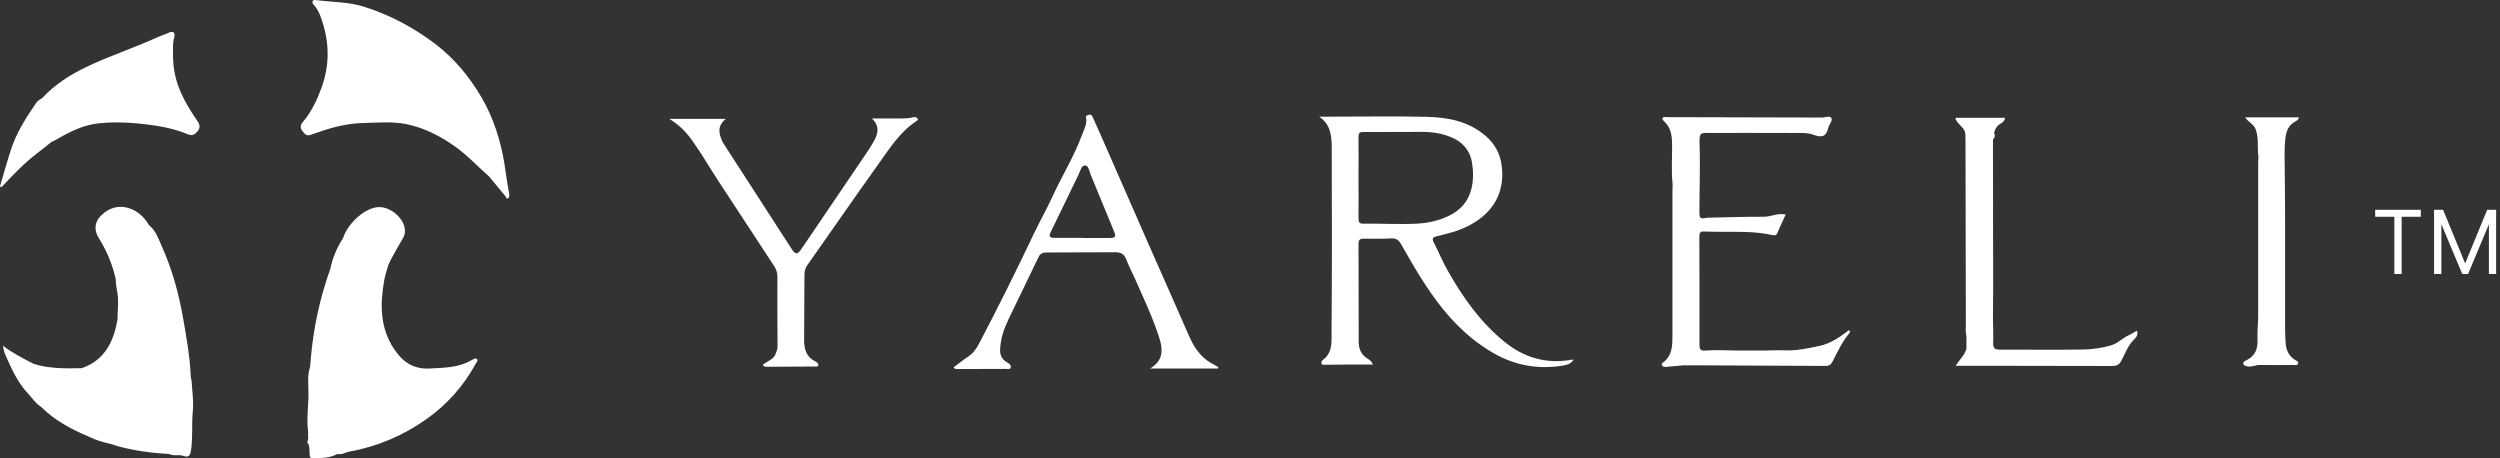 <svg width="131" height="24" viewBox="0 0 131 24" fill="none" xmlns="http://www.w3.org/2000/svg">
<rect x="0" y="0" width="131" height="24" fill="#333333" stroke="none"/>
<path d="M82.261 18.866C80.991 19.066 79.864 18.738 78.863 17.932C77.59 16.91 76.665 15.603 75.867 14.192C75.591 13.708 75.379 13.186 75.123 12.692C75.023 12.499 75.09 12.431 75.259 12.387C75.538 12.316 75.818 12.252 76.094 12.171C77.6 11.717 78.916 10.668 78.693 8.718C78.62 8.075 78.338 7.543 77.846 7.12C76.958 6.355 75.881 6.149 74.774 6.122C73.148 6.084 71.522 6.112 69.896 6.112C69.637 6.112 69.378 6.112 69.122 6.112C69.747 6.528 69.78 7.161 69.783 7.777C69.793 10.966 69.8 14.154 69.773 17.343C69.77 17.871 69.85 18.477 69.311 18.866C69.268 18.897 69.228 18.992 69.242 19.039C69.265 19.127 69.361 19.117 69.441 19.113C69.817 19.11 70.192 19.103 70.568 19.103C71.007 19.103 71.446 19.103 71.948 19.103C71.851 18.907 71.748 18.846 71.645 18.782C71.329 18.592 71.2 18.281 71.196 17.936C71.186 16.216 71.196 14.5 71.186 12.78C71.186 12.543 71.276 12.502 71.476 12.506C71.951 12.513 72.427 12.516 72.902 12.492C73.148 12.482 73.287 12.57 73.407 12.78C73.809 13.477 74.202 14.181 74.641 14.852C75.595 16.317 76.712 17.614 78.248 18.497C79.405 19.164 80.625 19.371 81.925 19.151C82.114 19.12 82.314 19.07 82.447 18.853C82.367 18.853 82.314 18.846 82.261 18.853V18.866ZM74.282 11.717C73.331 11.768 72.383 11.707 71.432 11.72C71.21 11.724 71.186 11.619 71.186 11.433C71.193 10.715 71.186 9.998 71.186 9.28C71.186 8.586 71.193 7.889 71.186 7.195C71.186 7.009 71.203 6.914 71.429 6.917C72.456 6.924 73.484 6.907 74.511 6.91C75.103 6.91 75.688 7.005 76.223 7.276C76.725 7.53 77.051 7.973 77.134 8.525C77.204 8.969 77.214 9.432 77.104 9.886C76.941 10.556 76.532 11.01 75.934 11.301C75.412 11.555 74.86 11.687 74.282 11.717Z" fill="white"/>
<path d="M62.34 17.682C61.648 16.087 60.933 14.5 60.235 12.909C59.371 10.942 58.51 8.972 57.645 7.002C57.516 6.707 57.383 6.413 57.25 6.118C57.2 6.01 57.12 5.969 57.01 6.037C56.964 6.064 56.881 6.034 56.907 6.152C56.98 6.501 56.794 6.802 56.684 7.103C56.269 8.234 55.624 9.249 55.129 10.343C54.833 10.993 54.474 11.612 54.168 12.259C53.25 14.195 52.296 16.114 51.299 18.013C51.159 18.281 50.986 18.521 50.723 18.694C50.464 18.863 50.221 19.063 49.965 19.252C50.065 19.374 50.172 19.337 50.265 19.337C51.072 19.337 51.88 19.337 52.685 19.33C52.788 19.33 52.938 19.384 52.968 19.242C52.991 19.134 52.878 19.053 52.778 18.995C52.522 18.843 52.392 18.636 52.406 18.308C52.429 17.732 52.612 17.215 52.855 16.71C53.37 15.63 53.902 14.561 54.414 13.481C54.507 13.281 54.643 13.23 54.833 13.23C56.039 13.227 57.243 13.22 58.45 13.217C58.709 13.217 58.899 13.301 59.008 13.579C59.165 13.985 59.374 14.371 59.547 14.771C59.913 15.61 60.312 16.439 60.611 17.306C60.85 17.993 61.169 18.768 60.268 19.31H63.819C63.829 19.29 63.836 19.269 63.846 19.249C63.792 19.215 63.743 19.171 63.683 19.144C63.038 18.843 62.626 18.331 62.343 17.678L62.34 17.682ZM58.141 12.472C57.665 12.472 57.19 12.472 56.714 12.472V12.465C56.229 12.465 55.74 12.465 55.255 12.465C55.055 12.465 54.926 12.421 55.052 12.167C55.544 11.165 56.026 10.157 56.515 9.151C56.605 8.969 56.658 8.664 56.864 8.671C57.044 8.674 57.08 8.975 57.153 9.158C57.562 10.143 57.968 11.132 58.373 12.117C58.493 12.408 58.453 12.469 58.137 12.469L58.141 12.472Z" fill="white"/>
<path d="M47.854 6.142C47.618 6.216 47.379 6.206 47.139 6.206C46.681 6.206 46.219 6.206 45.687 6.206C46.159 6.663 45.979 7.076 45.74 7.486C45.633 7.669 45.52 7.848 45.401 8.024C44.274 9.69 43.143 11.352 42.016 13.014C41.777 13.366 41.687 13.362 41.458 13.007C40.267 11.159 39.074 9.317 37.88 7.472C37.678 7.046 37.545 6.623 38.033 6.227H35.071C35.626 6.569 36.012 6.975 36.331 7.449C36.477 7.665 36.62 7.879 36.767 8.095C37.069 8.576 37.365 9.063 37.678 9.537C38.635 11.006 39.599 12.469 40.56 13.934C40.673 14.107 40.736 14.28 40.736 14.496C40.73 15.718 40.736 16.944 40.743 18.166C40.743 18.301 40.69 18.416 40.643 18.545C40.517 18.87 40.178 18.917 39.968 19.124C40.032 19.225 40.111 19.218 40.188 19.218C41.016 19.215 41.847 19.212 42.675 19.205C42.748 19.205 42.854 19.232 42.877 19.144C42.904 19.046 42.811 18.982 42.731 18.944C42.249 18.714 42.133 18.298 42.136 17.803C42.146 16.669 42.149 15.536 42.153 14.402C42.153 14.215 42.193 14.053 42.302 13.897C43.556 12.117 44.792 10.326 46.056 8.559C46.631 7.757 47.163 6.907 48.011 6.352C48.054 6.321 48.127 6.281 48.094 6.23C48.044 6.156 47.954 6.112 47.861 6.142H47.854Z" fill="white"/>
<path d="M111.577 17.55C111.238 17.695 110.989 17.986 110.623 18.095C110.137 18.24 109.639 18.305 109.143 18.315C107.687 18.338 106.228 18.318 104.768 18.321C104.532 18.321 104.432 18.237 104.442 17.983C104.456 17.57 104.439 17.154 104.432 16.741C104.436 16.158 104.442 15.576 104.442 14.997C104.442 12.77 104.436 10.546 104.432 8.319C104.432 7.98 104.432 7.645 104.432 7.306C104.532 7.208 104.562 7.097 104.486 6.971C104.509 6.904 104.532 6.836 104.555 6.768C104.585 6.724 104.612 6.68 104.642 6.636C104.758 6.464 105.038 6.443 105.061 6.172H104.575C104.486 6.172 104.399 6.172 104.309 6.172H102.484C102.448 6.254 102.494 6.274 102.514 6.311C102.647 6.569 102.97 6.701 102.983 7.032C102.993 7.283 102.993 7.537 102.993 7.787C103 10.874 103.003 13.961 103.01 17.049C103.01 17.238 102.98 17.431 103.043 17.617C103.043 17.841 103.043 18.061 103.039 18.284C102.936 18.636 102.65 18.877 102.478 19.168C103.242 19.168 103.99 19.168 104.735 19.168C106.713 19.168 108.691 19.171 110.666 19.178C110.879 19.178 111.025 19.141 111.148 18.921C111.358 18.538 111.494 18.108 111.823 17.79C111.906 17.709 112.069 17.553 111.973 17.326C111.836 17.404 111.71 17.492 111.574 17.55H111.577Z" fill="white"/>
<path d="M95.353 18.122C94.731 18.257 94.11 18.389 93.465 18.359C93.126 18.342 92.783 18.365 92.441 18.369C92.018 18.369 91.596 18.369 91.174 18.369C91.131 18.369 91.084 18.369 91.041 18.369C90.489 18.365 89.934 18.325 89.385 18.369C89.063 18.396 89.053 18.267 89.053 18.02C89.056 16.145 89.053 14.27 89.046 12.394C89.046 12.269 89.059 12.171 89.189 12.13C89.532 12.137 89.871 12.147 90.213 12.147C91.048 12.147 91.879 12.123 92.707 12.283C92.84 12.306 93.059 12.401 93.129 12.225C93.265 11.897 93.418 11.572 93.571 11.24C93.145 11.149 92.803 11.362 92.424 11.358C91.433 11.352 90.439 11.389 89.448 11.409C89.083 11.487 89.046 11.453 89.049 11.057C89.049 9.852 89.103 8.647 89.053 7.438C89.063 6.985 89.083 6.965 89.525 6.965C91.018 6.965 92.51 6.961 94.007 6.968C94.346 6.968 94.708 6.944 95.017 7.059C95.456 7.222 95.689 7.178 95.805 6.687C95.845 6.521 96.031 6.335 95.968 6.193C95.908 6.057 95.675 6.142 95.519 6.159C95.476 6.162 95.429 6.159 95.386 6.159C92.7 6.152 90.01 6.145 87.324 6.139C87.254 6.139 87.161 6.091 87.121 6.196C87.091 6.274 87.165 6.321 87.208 6.362C87.593 6.724 87.62 7.195 87.62 7.686C87.62 8.346 87.57 9.009 87.647 9.666C87.643 9.778 87.636 9.889 87.636 10.001C87.636 12.533 87.64 15.068 87.636 17.6C87.636 18.091 87.63 18.589 87.204 18.951C87.154 18.995 87.045 19.029 87.085 19.127C87.125 19.222 87.218 19.235 87.307 19.225C87.603 19.198 87.896 19.171 88.192 19.144C88.255 19.144 88.318 19.144 88.381 19.144H89.249C91.39 19.151 93.531 19.161 95.669 19.174C95.848 19.174 95.945 19.1 96.028 18.941C96.284 18.433 96.526 17.922 96.889 17.479C96.929 17.428 96.972 17.37 96.889 17.299C96.424 17.651 95.941 17.996 95.356 18.122H95.353Z" fill="white"/>
<path d="M120.301 6.348C120.374 6.311 120.447 6.257 120.46 6.149H117.648C117.814 6.413 118.097 6.491 118.203 6.792C118.373 7.266 118.273 7.747 118.343 8.217C118.339 8.319 118.329 8.417 118.329 8.518C118.329 11.203 118.333 13.884 118.329 16.568C118.329 16.957 118.276 17.357 118.293 17.732C118.319 18.284 118.183 18.65 117.698 18.883C117.624 18.921 117.518 18.982 117.551 19.08C117.575 19.154 117.678 19.181 117.767 19.198C117.994 19.242 118.196 19.12 118.419 19.124C119.004 19.137 119.589 19.127 120.178 19.124C120.261 19.124 120.374 19.164 120.417 19.063C120.464 18.948 120.337 18.907 120.274 18.87C119.905 18.643 119.772 18.294 119.762 17.881C119.759 17.692 119.739 17.499 119.739 17.309C119.739 15.39 119.742 13.471 119.739 11.551C119.739 10.62 119.726 9.69 119.719 8.759C119.719 8.383 119.702 8.007 119.722 7.631C119.752 7.137 119.769 6.623 120.301 6.352V6.348Z" fill="white"/>
<path d="M24.738 18.853C24.047 19.276 23.282 19.266 22.514 19.31C21.66 19.357 21.091 18.958 20.646 18.284C19.901 17.157 19.908 15.918 20.14 14.652C20.19 14.381 20.283 14.12 20.357 13.857L20.406 13.758C20.423 13.741 20.43 13.721 20.43 13.697C20.656 13.288 20.878 12.878 21.118 12.475C21.218 12.309 21.238 12.133 21.208 11.961C21.108 11.382 20.453 10.847 19.868 10.851C19.173 10.851 18.239 11.66 17.973 12.482C17.654 12.976 17.424 13.511 17.308 14.094C16.759 15.617 16.424 17.187 16.284 18.805C16.274 18.941 16.261 19.08 16.251 19.215C16.108 19.625 16.151 20.055 16.161 20.474C16.184 21.209 16.041 21.943 16.154 22.678C16.111 22.823 16.197 22.983 16.111 23.125C16.101 23.182 16.091 23.236 16.164 23.26C16.181 23.328 16.197 23.396 16.211 23.463C16.217 23.585 16.224 23.707 16.227 23.829C16.227 23.927 16.244 23.998 16.367 24.002C16.822 24.012 17.271 24.008 17.69 23.785C17.91 23.849 18.092 23.704 18.292 23.666C19.775 23.402 21.134 22.823 22.361 21.95C23.428 21.192 24.286 20.231 24.921 19.073C24.964 18.992 25.067 18.897 24.994 18.816C24.924 18.738 24.802 18.822 24.735 18.863L24.738 18.853Z" fill="white"/>
<path d="M25.227 5.096C24.592 4.013 23.807 3.062 22.813 2.307C21.666 1.437 20.413 0.77 19.037 0.34C18.225 0.09 17.388 0.117 16.563 0.005C16.503 -0.002 16.42 -0.012 16.384 0.056C16.337 0.14 16.397 0.194 16.45 0.259C16.719 0.57 16.839 0.949 16.952 1.339C17.275 2.449 17.235 3.552 16.836 4.629C16.6 5.265 16.307 5.881 15.862 6.403C15.732 6.552 15.722 6.704 15.842 6.86C15.948 6.998 16.054 7.147 16.274 7.069C17.162 6.745 18.046 6.467 19.013 6.447C19.771 6.43 20.533 6.355 21.274 6.501C22.195 6.684 23.026 7.103 23.804 7.648C24.472 8.115 25.024 8.718 25.633 9.253C25.915 9.598 26.198 9.94 26.484 10.282C26.52 10.326 26.534 10.458 26.633 10.38C26.68 10.343 26.703 10.275 26.683 10.177C26.587 9.666 26.517 9.151 26.441 8.637C26.241 7.384 25.869 6.193 25.227 5.096Z" fill="white"/>
<path d="M9.475 4.839C9.196 4.209 9.07 3.586 9.066 2.919C9.066 2.598 9.04 2.276 9.129 1.955C9.199 1.708 9.073 1.609 8.843 1.714C8.624 1.816 8.395 1.884 8.179 1.982C6.968 2.534 5.702 2.94 4.505 3.519C3.654 3.928 2.876 4.429 2.224 5.126C2.104 5.204 1.978 5.272 1.895 5.394C1.36 6.166 0.858 6.961 0.565 7.868C0.362 8.495 0.186 9.131 0 9.764C0.023 9.781 0.05 9.794 0.073 9.811C0.475 9.381 0.881 8.958 1.313 8.559C1.752 8.156 2.241 7.818 2.696 7.438C2.796 7.391 2.896 7.347 2.992 7.29C3.684 6.887 4.395 6.538 5.203 6.457C5.895 6.389 6.583 6.406 7.278 6.474C8.159 6.562 9.026 6.697 9.847 7.036C10.097 7.137 10.216 7.036 10.353 6.877C10.499 6.704 10.482 6.545 10.356 6.359C10.027 5.878 9.718 5.391 9.475 4.842V4.839Z" fill="white"/>
<path d="M9.994 19.699C9.95 18.69 9.774 17.698 9.601 16.707C9.369 15.373 9.013 14.083 8.458 12.858C8.288 12.482 8.155 12.069 7.809 11.802C7.327 10.935 6.297 10.519 5.492 11.125C5 11.494 4.857 11.947 5.176 12.469C5.592 13.146 5.898 13.863 6.067 14.639C6.064 14.892 6.117 15.143 6.157 15.387C6.23 15.816 6.16 16.236 6.157 16.659C6.15 16.68 6.154 16.7 6.164 16.72C6.14 16.835 6.114 16.947 6.091 17.062C5.858 18.115 5.339 18.931 4.282 19.293C3.441 19.31 2.6 19.323 1.779 19.073C1.22 18.788 0.662 18.504 0.153 18.115C0.183 18.321 0.233 18.487 0.302 18.643C0.622 19.354 0.934 20.065 1.483 20.637C1.543 20.704 1.602 20.776 1.662 20.843C1.805 21.019 1.951 21.195 2.148 21.317C2.869 22.038 3.747 22.498 4.668 22.888C5.03 23.067 5.412 23.179 5.805 23.264C5.958 23.311 6.114 23.358 6.267 23.406C7.118 23.629 7.982 23.741 8.86 23.788C9.096 23.917 9.365 23.802 9.598 23.886C9.891 23.995 9.967 23.859 10.007 23.609C10.113 22.925 10.037 22.235 10.103 21.547C10.157 21.023 10.067 20.488 10.04 19.956C10.024 19.872 9.994 19.787 9.99 19.699H9.994Z" fill="white"/>
<path d="M130.328 10.993L129.174 13.802L128.017 10.993H127.545V14.357H127.927V11.744L129.021 14.357H129.327L130.418 11.754V14.357H130.797V10.993H130.328Z" fill="white"/>
<path d="M124.46 11.358H125.464V14.357H125.846V11.358H126.85V10.993H124.46V11.358Z" fill="white"/>
</svg>

